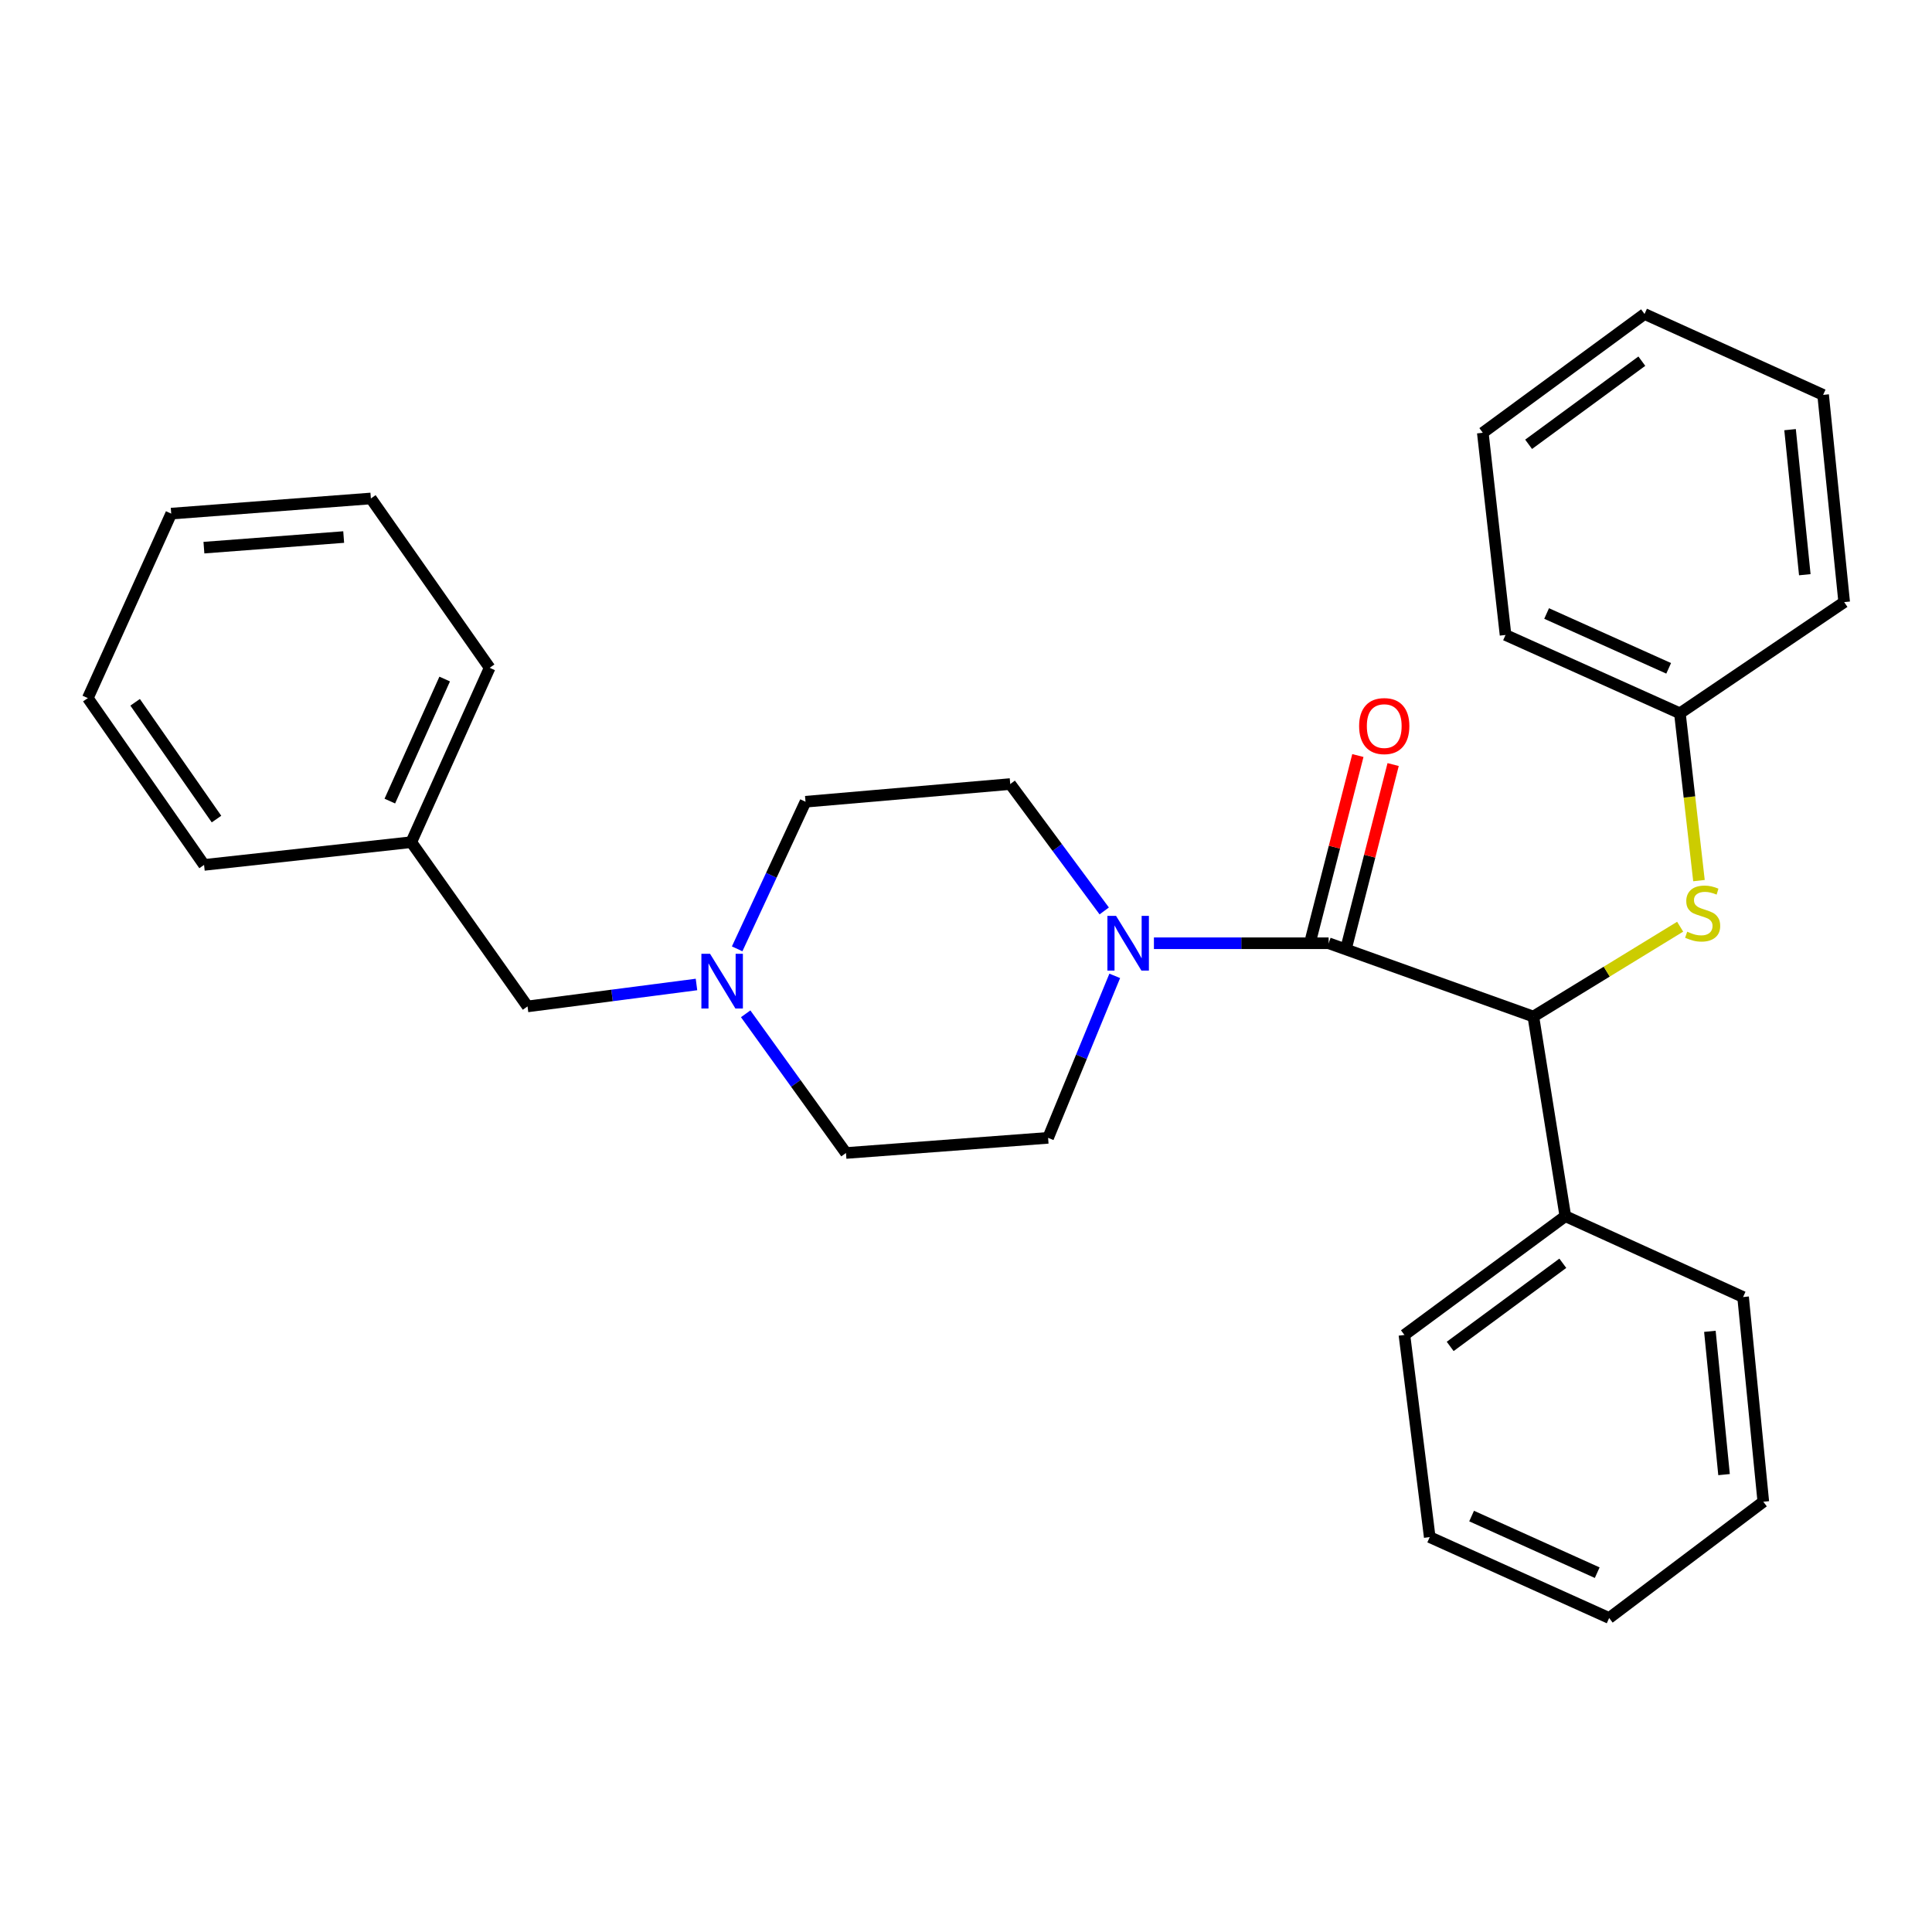 <?xml version='1.0' encoding='iso-8859-1'?>
<svg version='1.1' baseProfile='full'
              xmlns='http://www.w3.org/2000/svg'
                      xmlns:rdkit='http://www.rdkit.org/xml'
                      xmlns:xlink='http://www.w3.org/1999/xlink'
                  xml:space='preserve'
width='1000px' height='1000px' viewBox='0 0 1000 1000'>
<!-- END OF HEADER -->
<rect style='opacity:1.0;fill:#FFFFFF;stroke:none' width='1000' height='1000' x='0' y='0'> </rect>
<path class='bond-0' d='M 687.698,488.222 L 642.483,488.222' style='fill:none;fill-rule:evenodd;stroke:#000000;stroke-width:6px;stroke-linecap:butt;stroke-linejoin:miter;stroke-opacity:1' />
<path class='bond-0' d='M 642.483,488.222 L 597.268,488.222' style='fill:none;fill-rule:evenodd;stroke:#0000FF;stroke-width:6px;stroke-linecap:butt;stroke-linejoin:miter;stroke-opacity:1' />
<path class='bond-1' d='M 687.698,488.222 L 793.66,526.163' style='fill:none;fill-rule:evenodd;stroke:#000000;stroke-width:6px;stroke-linecap:butt;stroke-linejoin:miter;stroke-opacity:1' />
<path class='bond-4' d='M 696.826,490.557 L 708.957,443.146' style='fill:none;fill-rule:evenodd;stroke:#000000;stroke-width:6px;stroke-linecap:butt;stroke-linejoin:miter;stroke-opacity:1' />
<path class='bond-4' d='M 708.957,443.146 L 721.088,395.735' style='fill:none;fill-rule:evenodd;stroke:#FF0000;stroke-width:6px;stroke-linecap:butt;stroke-linejoin:miter;stroke-opacity:1' />
<path class='bond-4' d='M 678.569,485.886 L 690.7,438.475' style='fill:none;fill-rule:evenodd;stroke:#000000;stroke-width:6px;stroke-linecap:butt;stroke-linejoin:miter;stroke-opacity:1' />
<path class='bond-4' d='M 690.7,438.475 L 702.831,391.064' style='fill:none;fill-rule:evenodd;stroke:#FF0000;stroke-width:6px;stroke-linecap:butt;stroke-linejoin:miter;stroke-opacity:1' />
<path class='bond-5' d='M 576.989,505.105 L 559.742,547.027' style='fill:none;fill-rule:evenodd;stroke:#0000FF;stroke-width:6px;stroke-linecap:butt;stroke-linejoin:miter;stroke-opacity:1' />
<path class='bond-5' d='M 559.742,547.027 L 542.496,588.949' style='fill:none;fill-rule:evenodd;stroke:#000000;stroke-width:6px;stroke-linecap:butt;stroke-linejoin:miter;stroke-opacity:1' />
<path class='bond-6' d='M 571.546,471.498 L 547.221,438.662' style='fill:none;fill-rule:evenodd;stroke:#0000FF;stroke-width:6px;stroke-linecap:butt;stroke-linejoin:miter;stroke-opacity:1' />
<path class='bond-6' d='M 547.221,438.662 L 522.897,405.827' style='fill:none;fill-rule:evenodd;stroke:#000000;stroke-width:6px;stroke-linecap:butt;stroke-linejoin:miter;stroke-opacity:1' />
<path class='bond-2' d='M 793.66,526.163 L 831.651,502.91' style='fill:none;fill-rule:evenodd;stroke:#000000;stroke-width:6px;stroke-linecap:butt;stroke-linejoin:miter;stroke-opacity:1' />
<path class='bond-2' d='M 831.651,502.91 L 869.642,479.658' style='fill:none;fill-rule:evenodd;stroke:#CCCC00;stroke-width:6px;stroke-linecap:butt;stroke-linejoin:miter;stroke-opacity:1' />
<path class='bond-7' d='M 793.66,526.163 L 810.212,629.487' style='fill:none;fill-rule:evenodd;stroke:#000000;stroke-width:6px;stroke-linecap:butt;stroke-linejoin:miter;stroke-opacity:1' />
<path class='bond-11' d='M 879.384,455.808 L 874.448,412.506' style='fill:none;fill-rule:evenodd;stroke:#CCCC00;stroke-width:6px;stroke-linecap:butt;stroke-linejoin:miter;stroke-opacity:1' />
<path class='bond-11' d='M 874.448,412.506 L 869.512,369.204' style='fill:none;fill-rule:evenodd;stroke:#000000;stroke-width:6px;stroke-linecap:butt;stroke-linejoin:miter;stroke-opacity:1' />
<path class='bond-3' d='M 381.549,491.122 L 399.242,453.049' style='fill:none;fill-rule:evenodd;stroke:#0000FF;stroke-width:6px;stroke-linecap:butt;stroke-linejoin:miter;stroke-opacity:1' />
<path class='bond-3' d='M 399.242,453.049 L 416.935,414.977' style='fill:none;fill-rule:evenodd;stroke:#000000;stroke-width:6px;stroke-linecap:butt;stroke-linejoin:miter;stroke-opacity:1' />
<path class='bond-8' d='M 360.5,509.566 L 316.776,515.242' style='fill:none;fill-rule:evenodd;stroke:#0000FF;stroke-width:6px;stroke-linecap:butt;stroke-linejoin:miter;stroke-opacity:1' />
<path class='bond-8' d='M 316.776,515.242 L 273.052,520.918' style='fill:none;fill-rule:evenodd;stroke:#000000;stroke-width:6px;stroke-linecap:butt;stroke-linejoin:miter;stroke-opacity:1' />
<path class='bond-28' d='M 385.958,524.743 L 411.916,560.767' style='fill:none;fill-rule:evenodd;stroke:#0000FF;stroke-width:6px;stroke-linecap:butt;stroke-linejoin:miter;stroke-opacity:1' />
<path class='bond-28' d='M 411.916,560.767 L 437.874,596.791' style='fill:none;fill-rule:evenodd;stroke:#000000;stroke-width:6px;stroke-linecap:butt;stroke-linejoin:miter;stroke-opacity:1' />
<path class='bond-10' d='M 542.496,588.949 L 437.874,596.791' style='fill:none;fill-rule:evenodd;stroke:#000000;stroke-width:6px;stroke-linecap:butt;stroke-linejoin:miter;stroke-opacity:1' />
<path class='bond-9' d='M 522.897,405.827 L 416.935,414.977' style='fill:none;fill-rule:evenodd;stroke:#000000;stroke-width:6px;stroke-linecap:butt;stroke-linejoin:miter;stroke-opacity:1' />
<path class='bond-13' d='M 810.212,629.487 L 726.927,690.964' style='fill:none;fill-rule:evenodd;stroke:#000000;stroke-width:6px;stroke-linecap:butt;stroke-linejoin:miter;stroke-opacity:1' />
<path class='bond-13' d='M 808.911,653.871 L 750.612,696.905' style='fill:none;fill-rule:evenodd;stroke:#000000;stroke-width:6px;stroke-linecap:butt;stroke-linejoin:miter;stroke-opacity:1' />
<path class='bond-14' d='M 810.212,629.487 L 902.219,671.344' style='fill:none;fill-rule:evenodd;stroke:#000000;stroke-width:6px;stroke-linecap:butt;stroke-linejoin:miter;stroke-opacity:1' />
<path class='bond-12' d='M 273.052,520.918 L 212.873,435.905' style='fill:none;fill-rule:evenodd;stroke:#000000;stroke-width:6px;stroke-linecap:butt;stroke-linejoin:miter;stroke-opacity:1' />
<path class='bond-15' d='M 869.512,369.204 L 779.264,328.656' style='fill:none;fill-rule:evenodd;stroke:#000000;stroke-width:6px;stroke-linecap:butt;stroke-linejoin:miter;stroke-opacity:1' />
<path class='bond-15' d='M 863.698,345.932 L 800.525,317.548' style='fill:none;fill-rule:evenodd;stroke:#000000;stroke-width:6px;stroke-linecap:butt;stroke-linejoin:miter;stroke-opacity:1' />
<path class='bond-16' d='M 869.512,369.204 L 954.545,311.653' style='fill:none;fill-rule:evenodd;stroke:#000000;stroke-width:6px;stroke-linecap:butt;stroke-linejoin:miter;stroke-opacity:1' />
<path class='bond-17' d='M 212.873,435.905 L 253.442,345.658' style='fill:none;fill-rule:evenodd;stroke:#000000;stroke-width:6px;stroke-linecap:butt;stroke-linejoin:miter;stroke-opacity:1' />
<path class='bond-17' d='M 201.77,414.642 L 230.169,351.468' style='fill:none;fill-rule:evenodd;stroke:#000000;stroke-width:6px;stroke-linecap:butt;stroke-linejoin:miter;stroke-opacity:1' />
<path class='bond-18' d='M 212.873,435.905 L 105.623,447.673' style='fill:none;fill-rule:evenodd;stroke:#000000;stroke-width:6px;stroke-linecap:butt;stroke-linejoin:miter;stroke-opacity:1' />
<path class='bond-19' d='M 726.927,690.964 L 740.025,795.607' style='fill:none;fill-rule:evenodd;stroke:#000000;stroke-width:6px;stroke-linecap:butt;stroke-linejoin:miter;stroke-opacity:1' />
<path class='bond-20' d='M 902.219,671.344 L 912.688,777.296' style='fill:none;fill-rule:evenodd;stroke:#000000;stroke-width:6px;stroke-linecap:butt;stroke-linejoin:miter;stroke-opacity:1' />
<path class='bond-20' d='M 885.035,689.09 L 892.364,763.257' style='fill:none;fill-rule:evenodd;stroke:#000000;stroke-width:6px;stroke-linecap:butt;stroke-linejoin:miter;stroke-opacity:1' />
<path class='bond-23' d='M 779.264,328.656 L 767.497,224.002' style='fill:none;fill-rule:evenodd;stroke:#000000;stroke-width:6px;stroke-linecap:butt;stroke-linejoin:miter;stroke-opacity:1' />
<path class='bond-24' d='M 954.545,311.653 L 943.647,204.393' style='fill:none;fill-rule:evenodd;stroke:#000000;stroke-width:6px;stroke-linecap:butt;stroke-linejoin:miter;stroke-opacity:1' />
<path class='bond-24' d='M 934.162,297.469 L 926.533,222.387' style='fill:none;fill-rule:evenodd;stroke:#000000;stroke-width:6px;stroke-linecap:butt;stroke-linejoin:miter;stroke-opacity:1' />
<path class='bond-22' d='M 253.442,345.658 L 191.965,258.007' style='fill:none;fill-rule:evenodd;stroke:#000000;stroke-width:6px;stroke-linecap:butt;stroke-linejoin:miter;stroke-opacity:1' />
<path class='bond-21' d='M 105.623,447.673 L 45.455,361.331' style='fill:none;fill-rule:evenodd;stroke:#000000;stroke-width:6px;stroke-linecap:butt;stroke-linejoin:miter;stroke-opacity:1' />
<path class='bond-21' d='M 112.059,423.948 L 69.941,363.508' style='fill:none;fill-rule:evenodd;stroke:#000000;stroke-width:6px;stroke-linecap:butt;stroke-linejoin:miter;stroke-opacity:1' />
<path class='bond-29' d='M 740.025,795.607 L 832.9,837.475' style='fill:none;fill-rule:evenodd;stroke:#000000;stroke-width:6px;stroke-linecap:butt;stroke-linejoin:miter;stroke-opacity:1' />
<path class='bond-29' d='M 761.701,784.707 L 826.713,814.015' style='fill:none;fill-rule:evenodd;stroke:#000000;stroke-width:6px;stroke-linecap:butt;stroke-linejoin:miter;stroke-opacity:1' />
<path class='bond-26' d='M 912.688,777.296 L 832.9,837.475' style='fill:none;fill-rule:evenodd;stroke:#000000;stroke-width:6px;stroke-linecap:butt;stroke-linejoin:miter;stroke-opacity:1' />
<path class='bond-25' d='M 45.455,361.331 L 88.62,265.849' style='fill:none;fill-rule:evenodd;stroke:#000000;stroke-width:6px;stroke-linecap:butt;stroke-linejoin:miter;stroke-opacity:1' />
<path class='bond-31' d='M 191.965,258.007 L 88.62,265.849' style='fill:none;fill-rule:evenodd;stroke:#000000;stroke-width:6px;stroke-linecap:butt;stroke-linejoin:miter;stroke-opacity:1' />
<path class='bond-31' d='M 177.889,277.975 L 105.548,283.464' style='fill:none;fill-rule:evenodd;stroke:#000000;stroke-width:6px;stroke-linecap:butt;stroke-linejoin:miter;stroke-opacity:1' />
<path class='bond-30' d='M 767.497,224.002 L 851.211,162.525' style='fill:none;fill-rule:evenodd;stroke:#000000;stroke-width:6px;stroke-linecap:butt;stroke-linejoin:miter;stroke-opacity:1' />
<path class='bond-30' d='M 791.208,229.97 L 849.809,186.936' style='fill:none;fill-rule:evenodd;stroke:#000000;stroke-width:6px;stroke-linecap:butt;stroke-linejoin:miter;stroke-opacity:1' />
<path class='bond-27' d='M 943.647,204.393 L 851.211,162.525' style='fill:none;fill-rule:evenodd;stroke:#000000;stroke-width:6px;stroke-linecap:butt;stroke-linejoin:miter;stroke-opacity:1' />
<path  class='atom-1' d='M 577.674 474.062
L 586.954 489.062
Q 587.874 490.542, 589.354 493.222
Q 590.834 495.902, 590.914 496.062
L 590.914 474.062
L 594.674 474.062
L 594.674 502.382
L 590.794 502.382
L 580.834 485.982
Q 579.674 484.062, 578.434 481.862
Q 577.234 479.662, 576.874 478.982
L 576.874 502.382
L 573.194 502.382
L 573.194 474.062
L 577.674 474.062
' fill='#0000FF'/>
<path  class='atom-3' d='M 873.29 482.248
Q 873.61 482.368, 874.93 482.928
Q 876.25 483.488, 877.69 483.848
Q 879.17 484.168, 880.61 484.168
Q 883.29 484.168, 884.85 482.888
Q 886.41 481.568, 886.41 479.288
Q 886.41 477.728, 885.61 476.768
Q 884.85 475.808, 883.65 475.288
Q 882.45 474.768, 880.45 474.168
Q 877.93 473.408, 876.41 472.688
Q 874.93 471.968, 873.85 470.448
Q 872.81 468.928, 872.81 466.368
Q 872.81 462.808, 875.21 460.608
Q 877.65 458.408, 882.45 458.408
Q 885.73 458.408, 889.45 459.968
L 888.53 463.048
Q 885.13 461.648, 882.57 461.648
Q 879.81 461.648, 878.29 462.808
Q 876.77 463.928, 876.81 465.888
Q 876.81 467.408, 877.57 468.328
Q 878.37 469.248, 879.49 469.768
Q 880.65 470.288, 882.57 470.888
Q 885.13 471.688, 886.65 472.488
Q 888.17 473.288, 889.25 474.928
Q 890.37 476.528, 890.37 479.288
Q 890.37 483.208, 887.73 485.328
Q 885.13 487.408, 880.77 487.408
Q 878.25 487.408, 876.33 486.848
Q 874.45 486.328, 872.21 485.408
L 873.29 482.248
' fill='#CCCC00'/>
<path  class='atom-4' d='M 367.519 493.682
L 376.799 508.682
Q 377.719 510.162, 379.199 512.842
Q 380.679 515.522, 380.759 515.682
L 380.759 493.682
L 384.519 493.682
L 384.519 522.002
L 380.639 522.002
L 370.679 505.602
Q 369.519 503.682, 368.279 501.482
Q 367.079 499.282, 366.719 498.602
L 366.719 522.002
L 363.039 522.002
L 363.039 493.682
L 367.519 493.682
' fill='#0000FF'/>
<path  class='atom-5' d='M 703.479 375.817
Q 703.479 369.017, 706.839 365.217
Q 710.199 361.417, 716.479 361.417
Q 722.759 361.417, 726.119 365.217
Q 729.479 369.017, 729.479 375.817
Q 729.479 382.697, 726.079 386.617
Q 722.679 390.497, 716.479 390.497
Q 710.239 390.497, 706.839 386.617
Q 703.479 382.737, 703.479 375.817
M 716.479 387.297
Q 720.799 387.297, 723.119 384.417
Q 725.479 381.497, 725.479 375.817
Q 725.479 370.257, 723.119 367.457
Q 720.799 364.617, 716.479 364.617
Q 712.159 364.617, 709.799 367.417
Q 707.479 370.217, 707.479 375.817
Q 707.479 381.537, 709.799 384.417
Q 712.159 387.297, 716.479 387.297
' fill='#FF0000'/>
</svg>
